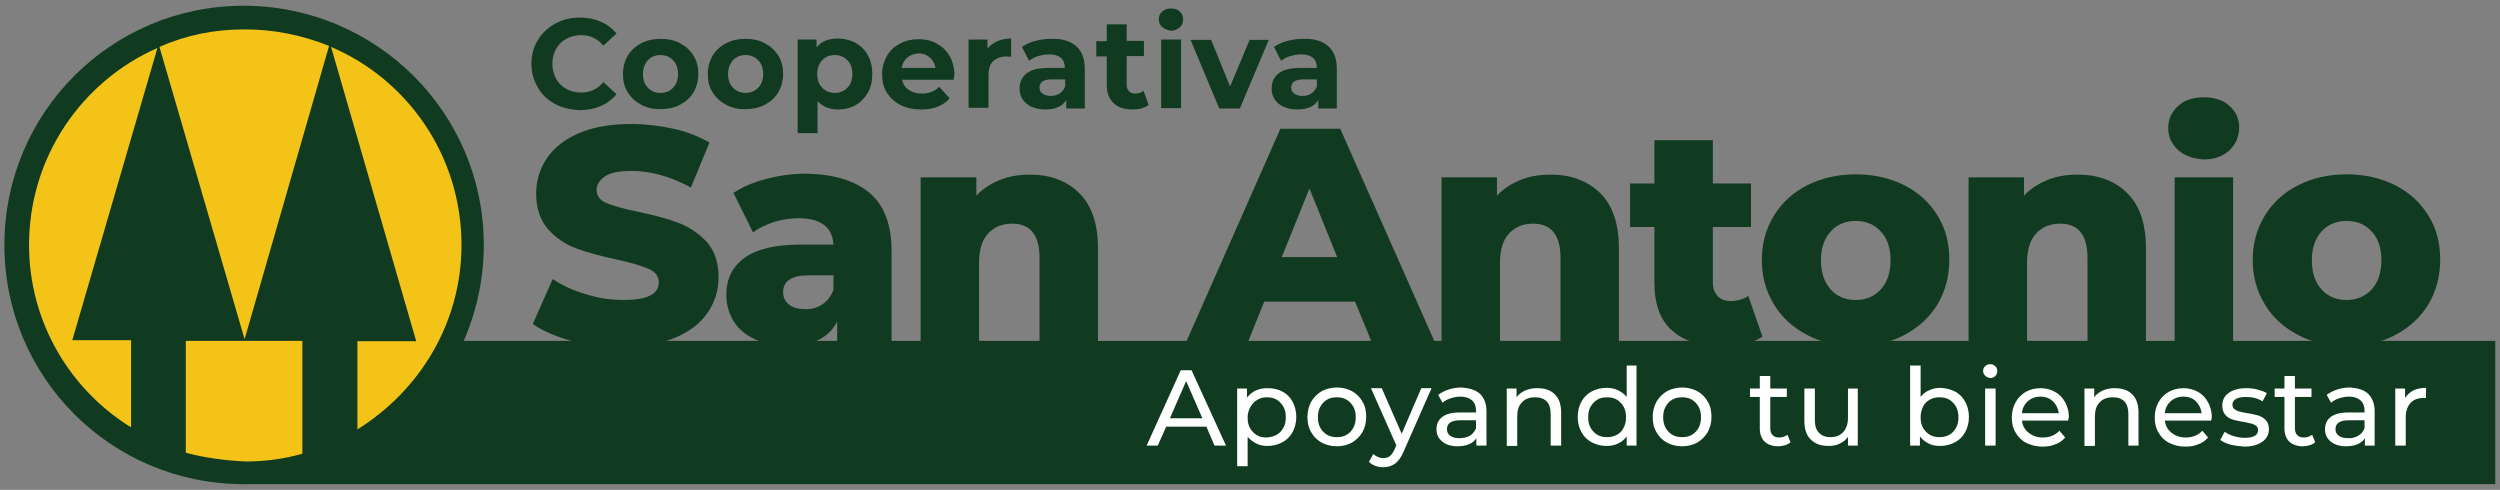 <?xml version="1.0" encoding="UTF-8"?> <svg xmlns="http://www.w3.org/2000/svg" xmlns:xlink="http://www.w3.org/1999/xlink" version="1.1" id="Layer_1" x="0px" y="0px" viewBox="0 0 740 145" style="enable-background:new 0 0 740 145;" xml:space="preserve"><rect x="0" y="0" width="740" height="145" fill="#808080" stroke="none"/> <style type="text/css"> .st0{fill:#103B20;} .st1{fill:#F3C417;} .st2{fill:#FFFFFF;} </style> <g> <rect x="70.7" y="100.9" class="st0" width="667.9" height="42.4"></rect> <g> <path class="st1" d="M141.2,72.5c0,38-31.1,69.1-69.1,69.1S3.4,110.5,3.4,72.5S34.1,3.4,72.4,3.4C110.4,3.4,141.2,34.5,141.2,72.5 z"></path> <path class="st0" d="M72.1,1.7C33,1.7,1.3,33.3,1.3,72.5s31.6,70.8,70.8,70.8s71.1-31.6,71.1-70.8S111.3,1.7,72.1,1.7z M72.4,8.7 c8.7,0,17.1,1.7,25,4.9l-25,86.8L47.2,13.9C55,10.4,63.4,8.7,72.4,8.7z M8.6,72.5c0-26.1,15.7-48.5,38-58.3l-25.2,86.5h17.4v25.8 C20.8,115.4,8.6,95.4,8.6,72.5z M55,134v-33.1h17.1h0.3h17.1v33.4c-5.2,1.5-11,2.3-16.8,2.3C66.6,136.3,60.5,135.5,55,134z M105.8,127.1v-26.1h17.4L98,13.9c22.6,9.6,38.6,32.2,38.6,58.6C136.6,95.7,124.1,115.7,105.8,127.1z"></path> </g> <g> <path class="st2" d="M357.1,126.3h-11.9l-2.5,5.6h-3.3l10.1-22.3h3.2l10.2,22.3h-3.4L357.1,126.3z M355.9,123.8l-4.8-11l-4.8,11 H355.9z"></path> <path class="st2" d="M379.6,115.9c1.3,0.7,2.3,1.7,3,3c0.7,1.3,1.1,2.8,1.1,4.5s-0.4,3.2-1.1,4.5c-0.7,1.3-1.7,2.3-3,3 c-1.3,0.7-2.8,1.1-4.4,1.1c-1.2,0-2.3-0.2-3.3-0.7c-1-0.5-1.9-1.2-2.6-2v8.7h-3.1V115h2.9v2.7c0.7-0.9,1.5-1.6,2.6-2.1 s2.2-0.7,3.4-0.7C376.8,114.9,378.3,115.2,379.6,115.9z M377.9,128.7c0.9-0.5,1.5-1.2,2-2.1c0.5-0.9,0.7-1.9,0.7-3.1 s-0.2-2.2-0.7-3.1c-0.5-0.9-1.2-1.6-2-2.1s-1.8-0.7-2.9-0.7c-1.1,0-2,0.2-2.9,0.8c-0.9,0.5-1.5,1.2-2,2.1 c-0.5,0.9-0.8,1.9-0.8,3.1s0.2,2.2,0.7,3.1c0.5,0.9,1.2,1.6,2,2.1c0.9,0.5,1.8,0.7,2.9,0.7C376,129.4,377,129.2,377.9,128.7z"></path> <path class="st2" d="M391.2,131c-1.3-0.7-2.4-1.8-3.1-3.1c-0.8-1.3-1.1-2.8-1.1-4.5s0.4-3.1,1.1-4.5c0.8-1.3,1.8-2.3,3.1-3.1 c1.3-0.7,2.9-1.1,4.5-1.1c1.7,0,3.2,0.4,4.5,1.1c1.3,0.7,2.4,1.8,3.1,3.1c0.8,1.3,1.1,2.8,1.1,4.5s-0.4,3.1-1.1,4.5 c-0.8,1.3-1.8,2.3-3.1,3.1c-1.3,0.7-2.8,1.1-4.5,1.1C394,132.1,392.5,131.7,391.2,131z M398.6,128.7c0.9-0.5,1.5-1.2,2-2.1 c0.5-0.9,0.7-1.9,0.7-3.1s-0.2-2.2-0.7-3.1c-0.5-0.9-1.2-1.6-2-2.1c-0.9-0.5-1.8-0.7-2.9-0.7s-2.1,0.2-2.9,0.7 c-0.9,0.5-1.5,1.2-2,2.1c-0.5,0.9-0.7,1.9-0.7,3.1s0.2,2.2,0.7,3.1c0.5,0.9,1.2,1.6,2,2.1c0.9,0.5,1.8,0.7,2.9,0.7 S397.8,129.2,398.6,128.7z"></path> <path class="st2" d="M423.7,115l-8.2,18.6c-0.7,1.7-1.6,2.9-2.5,3.6c-1,0.7-2.1,1.1-3.5,1.1c-0.8,0-1.6-0.1-2.4-0.4 c-0.8-0.3-1.4-0.7-1.9-1.2l1.3-2.3c0.9,0.8,1.9,1.2,3,1.2c0.7,0,1.4-0.2,1.9-0.6s1-1.1,1.4-2l0.5-1.2l-7.5-16.9h3.2l5.9,13.5 l5.8-13.5H423.7z"></path> <path class="st2" d="M438.1,116.6c1.2,1.2,1.9,2.9,1.9,5.1v10.2H437v-2.2c-0.5,0.8-1.2,1.4-2.2,1.8c-0.9,0.4-2.1,0.6-3.4,0.6 c-1.9,0-3.4-0.5-4.5-1.4c-1.1-0.9-1.7-2.1-1.7-3.6c0-1.5,0.5-2.7,1.6-3.6s2.8-1.4,5.2-1.4h4.9v-0.6c0-1.3-0.4-2.3-1.2-3 c-0.8-0.7-1.9-1.1-3.4-1.1c-1,0-2,0.2-2.9,0.5c-1,0.3-1.8,0.8-2.4,1.3l-1.3-2.3c0.9-0.7,1.9-1.2,3.1-1.6s2.5-0.6,3.9-0.6 C435,114.9,436.8,115.4,438.1,116.6z M435,129c0.9-0.5,1.5-1.3,1.9-2.2v-2.4h-4.7c-2.6,0-3.9,0.9-3.9,2.6c0,0.9,0.3,1.5,1,2 c0.7,0.5,1.6,0.7,2.7,0.7S434.2,129.5,435,129z"></path> <path class="st2" d="M460.2,116.7c1.3,1.2,1.9,3.1,1.9,5.5v9.7h-3.1v-9.4c0-1.6-0.4-2.9-1.2-3.7c-0.8-0.8-1.9-1.2-3.4-1.2 c-1.7,0-3,0.5-3.9,1.5c-1,1-1.4,2.4-1.4,4.2v8.7h-3.1V115h2.9v2.6c0.6-0.9,1.5-1.5,2.5-2c1.1-0.5,2.3-0.7,3.6-0.7 C457.3,114.9,459,115.5,460.2,116.7z"></path> <path class="st2" d="M484.4,108.2v23.7h-2.9v-2.7c-0.7,0.9-1.5,1.6-2.6,2.1c-1,0.5-2.2,0.7-3.4,0.7c-1.6,0-3.1-0.4-4.4-1.1 c-1.3-0.7-2.3-1.7-3-3c-0.7-1.3-1.1-2.8-1.1-4.5s0.4-3.2,1.1-4.5c0.7-1.3,1.7-2.3,3-3c1.3-0.7,2.8-1.1,4.4-1.1 c1.2,0,2.3,0.2,3.4,0.7c1,0.5,1.9,1.1,2.6,2v-9.3H484.4z M478.6,128.7c0.9-0.5,1.6-1.2,2-2.1c0.5-0.9,0.7-1.9,0.7-3.1 s-0.2-2.2-0.7-3.1c-0.5-0.9-1.2-1.6-2-2.1s-1.8-0.7-2.9-0.7c-1.1,0-2.1,0.2-2.9,0.7s-1.5,1.2-2,2.1c-0.5,0.9-0.7,1.9-0.7,3.1 s0.2,2.2,0.7,3.1c0.5,0.9,1.2,1.6,2,2.1c0.9,0.5,1.8,0.7,2.9,0.7C476.7,129.4,477.7,129.2,478.6,128.7z"></path> <path class="st2" d="M493.4,131c-1.3-0.7-2.4-1.8-3.1-3.1c-0.8-1.3-1.1-2.8-1.1-4.5s0.4-3.1,1.1-4.5c0.8-1.3,1.8-2.3,3.1-3.1 c1.3-0.7,2.9-1.1,4.5-1.1c1.7,0,3.2,0.4,4.5,1.1c1.3,0.7,2.4,1.8,3.1,3.1c0.8,1.3,1.1,2.8,1.1,4.5s-0.4,3.1-1.1,4.5 c-0.8,1.3-1.8,2.3-3.1,3.1c-1.3,0.7-2.8,1.1-4.5,1.1C496.2,132.1,494.7,131.7,493.4,131z M500.8,128.7c0.9-0.5,1.5-1.2,2-2.1 c0.5-0.9,0.7-1.9,0.7-3.1s-0.2-2.2-0.7-3.1c-0.5-0.9-1.2-1.6-2-2.1c-0.9-0.5-1.8-0.7-2.9-0.7s-2.1,0.2-2.9,0.7 c-0.9,0.5-1.5,1.2-2,2.1c-0.5,0.9-0.7,1.9-0.7,3.1s0.2,2.2,0.7,3.1c0.5,0.9,1.2,1.6,2,2.1c0.9,0.5,1.8,0.7,2.9,0.7 S500,129.2,500.8,128.7z"></path> <path class="st2" d="M530,130.9c-0.4,0.4-1,0.7-1.7,0.9c-0.7,0.2-1.3,0.3-2,0.3c-1.7,0-3-0.5-4-1.4c-0.9-0.9-1.4-2.2-1.4-3.9v-9.3 H518V115h2.9v-3.7h3.1v3.7h4.9v2.5H524v9.2c0,0.9,0.2,1.6,0.7,2.1c0.5,0.5,1.1,0.7,2,0.7c0.9,0,1.7-0.3,2.4-0.8L530,130.9z"></path> <path class="st2" d="M549.9,115v16.9H547v-2.6c-0.6,0.9-1.4,1.5-2.4,2c-1,0.5-2.1,0.7-3.3,0.7c-2.3,0-4-0.6-5.3-1.9 c-1.3-1.2-1.9-3.1-1.9-5.5V115h3.1v9.4c0,1.6,0.4,2.9,1.2,3.7c0.8,0.8,1.9,1.3,3.4,1.3c1.6,0,2.9-0.5,3.8-1.5 c0.9-1,1.4-2.4,1.4-4.2V115H549.9z"></path> <path class="st2" d="M578.7,115.9c1.3,0.7,2.3,1.7,3,3c0.7,1.3,1.1,2.8,1.1,4.5s-0.4,3.2-1.1,4.5c-0.7,1.3-1.7,2.3-3,3 c-1.3,0.7-2.8,1.1-4.4,1.1c-1.3,0-2.4-0.2-3.4-0.7c-1-0.5-1.9-1.2-2.6-2.1v2.7h-2.9v-23.7h3.1v9.3c0.7-0.9,1.5-1.6,2.6-2 c1-0.5,2.1-0.7,3.4-0.7C575.9,114.9,577.4,115.2,578.7,115.9z M577,128.7c0.9-0.5,1.5-1.2,2-2.1c0.5-0.9,0.7-1.9,0.7-3.1 s-0.2-2.2-0.7-3.1c-0.5-0.9-1.2-1.6-2-2.1s-1.8-0.7-2.9-0.7c-1.1,0-2,0.2-2.9,0.7c-0.9,0.5-1.6,1.2-2,2.1s-0.7,1.9-0.7,3.1 s0.2,2.2,0.7,3.1c0.5,0.9,1.2,1.6,2,2.1c0.9,0.5,1.8,0.7,2.9,0.7C575.1,129.4,576.1,129.2,577,128.7z"></path> <path class="st2" d="M587.6,111.2c-0.4-0.4-0.6-0.9-0.6-1.4c0-0.6,0.2-1,0.6-1.4c0.4-0.4,0.9-0.6,1.5-0.6c0.6,0,1.1,0.2,1.5,0.6 c0.4,0.4,0.6,0.8,0.6,1.4c0,0.6-0.2,1.1-0.6,1.5c-0.4,0.4-0.9,0.6-1.5,0.6C588.5,111.8,588,111.6,587.6,111.2z M587.6,115h3.1 v16.9h-3.1V115z"></path> <path class="st2" d="M612.2,124.5h-13.7c0.2,1.5,0.8,2.7,2,3.6c1.1,0.9,2.5,1.4,4.2,1.4c2,0,3.7-0.7,4.9-2l1.7,2 c-0.8,0.9-1.7,1.6-2.9,2c-1.1,0.5-2.4,0.7-3.8,0.7c-1.8,0-3.4-0.4-4.8-1.1c-1.4-0.7-2.5-1.8-3.2-3.1c-0.8-1.3-1.1-2.8-1.1-4.5 c0-1.6,0.4-3.1,1.1-4.4c0.7-1.3,1.7-2.3,3-3.1c1.3-0.7,2.7-1.1,4.4-1.1c1.6,0,3.1,0.4,4.3,1.1c1.3,0.7,2.3,1.8,3,3.1 c0.7,1.3,1.1,2.8,1.1,4.5C612.2,123.8,612.2,124.1,612.2,124.5z M600.2,118.8c-1,0.9-1.6,2.1-1.7,3.5h10.9 c-0.2-1.4-0.8-2.6-1.7-3.5c-1-0.9-2.2-1.4-3.7-1.4S601.2,117.9,600.2,118.8z"></path> <path class="st2" d="M631.1,116.7c1.3,1.2,1.9,3.1,1.9,5.5v9.7H630v-9.4c0-1.6-0.4-2.9-1.2-3.7c-0.8-0.8-1.9-1.2-3.4-1.2 c-1.7,0-3,0.5-3.9,1.5c-1,1-1.4,2.4-1.4,4.2v8.7H617V115h2.9v2.6c0.6-0.9,1.5-1.5,2.5-2c1.1-0.5,2.3-0.7,3.6-0.7 C628.2,114.9,629.9,115.5,631.1,116.7z"></path> <path class="st2" d="M654.5,124.5h-13.7c0.2,1.5,0.8,2.7,2,3.6c1.1,0.9,2.5,1.4,4.2,1.4c2,0,3.7-0.7,4.9-2l1.7,2 c-0.8,0.9-1.7,1.6-2.9,2c-1.1,0.5-2.4,0.7-3.8,0.7c-1.8,0-3.4-0.4-4.8-1.1c-1.4-0.7-2.5-1.8-3.2-3.1c-0.8-1.3-1.1-2.8-1.1-4.5 c0-1.6,0.4-3.1,1.1-4.4c0.7-1.3,1.7-2.3,3-3.1c1.3-0.7,2.7-1.1,4.4-1.1c1.6,0,3.1,0.4,4.3,1.1c1.3,0.7,2.3,1.8,3,3.1 c0.7,1.3,1.1,2.8,1.1,4.5C654.6,123.8,654.6,124.1,654.5,124.5z M642.5,118.8c-1,0.9-1.6,2.1-1.7,3.5h10.9 c-0.2-1.4-0.8-2.6-1.7-3.5s-2.2-1.4-3.7-1.4C644.7,117.4,643.5,117.9,642.5,118.8z"></path> <path class="st2" d="M660.2,131.6c-1.3-0.4-2.3-0.8-3-1.4l1.3-2.4c0.7,0.5,1.6,1,2.7,1.3c1.1,0.3,2.1,0.5,3.2,0.5 c2.7,0,4-0.8,4-2.3c0-0.5-0.2-0.9-0.5-1.2c-0.4-0.3-0.8-0.5-1.4-0.7c-0.5-0.1-1.3-0.3-2.3-0.5c-1.4-0.2-2.5-0.5-3.3-0.7 c-0.9-0.3-1.6-0.7-2.2-1.4c-0.6-0.7-0.9-1.6-0.9-2.8c0-1.5,0.6-2.8,1.9-3.7c1.3-0.9,3-1.4,5.1-1.4c1.1,0,2.3,0.1,3.4,0.4 c1.1,0.3,2.1,0.6,2.8,1.1l-1.3,2.4c-1.4-0.9-3-1.3-4.9-1.3c-1.3,0-2.3,0.2-3,0.6c-0.7,0.4-1,1-1,1.7c0,0.6,0.2,1,0.6,1.3 c0.4,0.3,0.9,0.6,1.4,0.7c0.6,0.2,1.4,0.3,2.4,0.5c1.4,0.2,2.5,0.5,3.3,0.7c0.8,0.3,1.6,0.7,2.2,1.4c0.6,0.6,0.9,1.5,0.9,2.7 c0,1.5-0.7,2.8-2,3.7c-1.3,0.9-3.1,1.4-5.3,1.4C662.8,132.1,661.4,131.9,660.2,131.6z"></path> <path class="st2" d="M685.3,130.9c-0.4,0.4-1,0.7-1.7,0.9c-0.7,0.2-1.3,0.3-2,0.3c-1.7,0-3-0.5-4-1.4c-0.9-0.9-1.4-2.2-1.4-3.9 v-9.3h-2.9V115h2.9v-3.7h3.1v3.7h4.9v2.5h-4.9v9.2c0,0.9,0.2,1.6,0.7,2.1c0.5,0.5,1.1,0.7,2,0.7c0.9,0,1.7-0.3,2.4-0.8 L685.3,130.9z"></path> <path class="st2" d="M701,116.6c1.2,1.2,1.9,2.9,1.9,5.1v10.2H700v-2.2c-0.5,0.8-1.2,1.4-2.2,1.8c-0.9,0.4-2.1,0.6-3.4,0.6 c-1.9,0-3.4-0.5-4.5-1.4c-1.1-0.9-1.7-2.1-1.7-3.6c0-1.5,0.5-2.7,1.6-3.6c1.1-0.9,2.8-1.4,5.2-1.4h4.9v-0.6c0-1.3-0.4-2.3-1.2-3 c-0.8-0.7-1.9-1.1-3.4-1.1c-1,0-2,0.2-2.9,0.5c-1,0.3-1.8,0.8-2.4,1.3l-1.3-2.3c0.9-0.7,1.9-1.2,3.1-1.6s2.5-0.6,3.9-0.6 C698,114.9,699.8,115.4,701,116.6z M698,129c0.9-0.5,1.5-1.3,1.9-2.2v-2.4h-4.7c-2.6,0-3.9,0.9-3.9,2.6c0,0.9,0.3,1.5,1,2 c0.7,0.5,1.6,0.7,2.7,0.7C696.1,129.8,697.1,129.5,698,129z"></path> <path class="st2" d="M714.3,115.6c1-0.5,2.3-0.8,3.8-0.8v3c-0.2,0-0.4,0-0.7,0c-1.7,0-3,0.5-3.9,1.5c-0.9,1-1.4,2.4-1.4,4.2v8.4 H709V115h2.9v2.8C712.5,116.9,713.3,116.1,714.3,115.6z"></path> </g> <g> <g> <path class="st0" d="M169.5,101c-4.8-1.3-8.8-3-11.8-5.1l5.9-13.3c2.8,1.9,6.1,3.4,9.9,4.5c3.8,1.2,7.4,1.7,11.1,1.7 c6.9,0,10.4-1.7,10.4-5.2c0-1.8-1-3.2-3-4c-2-0.9-5.1-1.8-9.5-2.8c-4.8-1-8.8-2.1-12-3.3c-3.2-1.2-6-3.1-8.3-5.7 c-2.3-2.6-3.5-6.1-3.5-10.5c0-3.9,1.1-7.4,3.2-10.5c2.1-3.1,5.3-5.6,9.5-7.4c4.2-1.8,9.4-2.7,15.5-2.7c4.2,0,8.3,0.5,12.4,1.4 c4.1,0.9,7.6,2.3,10.7,4.1l-5.5,13.3c-6.1-3.3-11.9-4.9-17.6-4.9c-3.6,0-6.2,0.5-7.8,1.6c-1.6,1.1-2.5,2.4-2.5,4.1 c0,1.7,1,3,2.9,3.8c1.9,0.8,5.1,1.7,9.4,2.6c4.8,1,8.9,2.1,12,3.3c3.2,1.2,5.9,3.1,8.3,5.6c2.3,2.6,3.5,6.1,3.5,10.5 c0,3.8-1.1,7.3-3.2,10.4c-2.1,3.1-5.3,5.6-9.5,7.4c-4.2,1.8-9.4,2.8-15.4,2.8C179.3,103,174.3,102.3,169.5,101z"></path> <path class="st0" d="M257.5,57.2c4.3,3.7,6.4,9.4,6.4,17.1v27.3h-16.1v-6.4c-2.5,4.8-7.3,7.2-14.5,7.2c-3.8,0-7.1-0.7-9.9-2 c-2.8-1.3-4.9-3.1-6.3-5.4c-1.4-2.3-2.1-4.9-2.1-7.8c0-4.7,1.8-8.3,5.4-10.9c3.6-2.6,9.1-3.9,16.5-3.9h9.8 c-0.3-5.2-3.8-7.8-10.4-7.8c-2.4,0-4.8,0.4-7.2,1.1c-2.4,0.8-4.5,1.8-6.2,3.1l-5.8-11.7c2.7-1.8,6-3.2,9.9-4.2 c3.9-1,7.8-1.5,11.8-1.5C247,51.6,253.2,53.5,257.5,57.2z M243.4,90.1c1.5-1,2.6-2.4,3.3-4.3v-4.3h-7.4c-5,0-7.5,1.7-7.5,5 c0,1.5,0.6,2.7,1.7,3.6c1.1,0.9,2.7,1.4,4.7,1.4C240.1,91.6,241.9,91.1,243.4,90.1z"></path> <path class="st0" d="M319.4,57.1c3.7,3.6,5.6,9.1,5.6,16.4v28.2h-17.3V76.3c0-6.7-2.7-10.1-8.1-10.1c-3,0-5.3,1-7.1,2.9 c-1.8,1.9-2.7,4.8-2.7,8.7v23.8h-17.3V52.5H289v5.4c1.9-2,4.2-3.5,6.9-4.6c2.7-1.1,5.6-1.6,8.7-1.6 C310.7,51.6,315.7,53.5,319.4,57.1z"></path> <path class="st0" d="M401.1,89.3h-26.9l-5,12.4h-18.3l28.1-63.6h17.7l28.2,63.6h-18.7L401.1,89.3z M395.8,76.1l-8.2-20.3 l-8.2,20.3H395.8z"></path> <path class="st0" d="M473.6,57.1c3.7,3.6,5.6,9.1,5.6,16.4v28.2h-17.3V76.3c0-6.7-2.7-10.1-8.1-10.1c-3,0-5.3,1-7.1,2.9 c-1.8,1.9-2.7,4.8-2.7,8.7v23.8h-17.3V52.5h16.4v5.4c1.9-2,4.2-3.5,6.9-4.6c2.7-1.1,5.6-1.6,8.7-1.6 C464.9,51.6,469.8,53.5,473.6,57.1z"></path> <path class="st0" d="M521.7,99.7c-1.5,0.9-3.2,1.6-5.3,2.1c-2.1,0.5-4.3,0.7-6.7,0.7c-6.4,0-11.4-1.6-14.8-4.7 c-3.5-3.1-5.2-7.8-5.2-14.1V67.2h-7.2V54.3h7.2V41.5h17.3v12.8h11.3v12.9h-11.3v16.3c0,1.8,0.5,3.1,1.4,4.1 c0.9,1,2.2,1.5,3.8,1.5c2,0,3.8-0.5,5.3-1.5L521.7,99.7z"></path> <path class="st0" d="M535,99.2c-4.2-2.2-7.6-5.2-9.9-9.1c-2.4-3.9-3.6-8.3-3.6-13.2c0-4.8,1.2-9.2,3.6-13.1 c2.4-3.9,5.7-6.9,9.9-9c4.2-2.1,9-3.2,14.3-3.2c5.3,0,10.1,1.1,14.3,3.2c4.2,2.1,7.5,5.1,9.9,9c2.4,3.8,3.5,8.2,3.5,13.1 c0,4.9-1.2,9.3-3.5,13.2c-2.4,3.9-5.7,6.9-9.9,9.1c-4.2,2.2-9,3.3-14.3,3.3C544,102.5,539.2,101.4,535,99.2z M556.7,85.7 c1.9-2.1,2.9-5,2.9-8.7c0-3.6-1-6.5-2.9-8.5c-1.9-2.1-4.4-3.1-7.4-3.1c-3,0-5.5,1-7.4,3.1c-1.9,2.1-2.9,4.9-2.9,8.5 c0,3.7,1,6.6,2.9,8.7c1.9,2.1,4.4,3.1,7.4,3.1C552.3,88.8,554.8,87.7,556.7,85.7z"></path> <path class="st0" d="M629.6,57.1c3.7,3.6,5.6,9.1,5.6,16.4v28.2h-17.3V76.3c0-6.7-2.7-10.1-8.1-10.1c-3,0-5.3,1-7.1,2.9 c-1.8,1.9-2.7,4.8-2.7,8.7v23.8h-17.3V52.5h16.4v5.4c1.9-2,4.2-3.5,6.9-4.6c2.7-1.1,5.6-1.6,8.7-1.6 C620.9,51.6,625.9,53.5,629.6,57.1z"></path> <path class="st0" d="M644.7,44.4c-1.9-1.8-2.9-3.9-2.9-6.5c0-2.6,1-4.8,2.9-6.5c1.9-1.8,4.5-2.6,7.6-2.6c3.1,0,5.7,0.8,7.6,2.5 c1.9,1.7,2.9,3.8,2.9,6.4c0,2.7-1,5-2.9,6.8c-1.9,1.8-4.5,2.7-7.6,2.7C649.2,47,646.6,46.1,644.7,44.4z M643.7,52.5H661v49.2 h-17.3V52.5z"></path> <path class="st0" d="M680.3,99.2c-4.2-2.2-7.6-5.2-9.9-9.1c-2.4-3.9-3.6-8.3-3.6-13.2c0-4.8,1.2-9.2,3.6-13.1 c2.4-3.9,5.7-6.9,9.9-9c4.2-2.1,9-3.2,14.3-3.2c5.3,0,10.1,1.1,14.3,3.2c4.2,2.1,7.5,5.1,9.9,9c2.4,3.8,3.5,8.2,3.5,13.1 c0,4.9-1.2,9.3-3.5,13.2c-2.4,3.9-5.7,6.9-9.9,9.1c-4.2,2.2-9,3.3-14.3,3.3C689.3,102.5,684.5,101.4,680.3,99.2z M702,85.7 c1.9-2.1,2.9-5,2.9-8.7c0-3.6-1-6.5-2.9-8.5c-1.9-2.1-4.4-3.1-7.4-3.1c-3,0-5.5,1-7.4,3.1c-1.9,2.1-2.9,4.9-2.9,8.5 c0,3.7,1,6.6,2.9,8.7c1.9,2.1,4.4,3.1,7.4,3.1C697.6,88.8,700.1,87.7,702,85.7z"></path> </g> <g> <path class="st0" d="M164.3,30.8c-2.2-1.2-3.9-2.8-5.1-4.9c-1.2-2.1-1.9-4.4-1.9-7s0.6-5,1.9-7c1.2-2.1,3-3.7,5.1-4.9 c2.2-1.2,4.6-1.8,7.3-1.8c2.3,0,4.4,0.4,6.2,1.2c1.9,0.8,3.4,2,4.7,3.5l-3.9,3.6c-1.8-2.1-4-3.1-6.6-3.1c-1.6,0-3.1,0.4-4.4,1.1 c-1.3,0.7-2.3,1.7-3,3c-0.7,1.3-1.1,2.7-1.1,4.4c0,1.6,0.4,3.1,1.1,4.4c0.7,1.3,1.7,2.3,3,3c1.3,0.7,2.7,1.1,4.4,1.1 c2.6,0,4.9-1,6.6-3.1l3.9,3.6c-1.3,1.5-2.8,2.7-4.7,3.5c-1.9,0.8-3.9,1.2-6.2,1.2C168.9,32.5,166.4,31.9,164.3,30.8z"></path> <path class="st0" d="M189.8,31c-1.7-0.9-3-2.1-4-3.7c-1-1.6-1.4-3.4-1.4-5.4c0-2,0.5-3.8,1.4-5.4c1-1.6,2.3-2.8,4-3.7 c1.7-0.9,3.6-1.3,5.8-1.3c2.1,0,4.1,0.4,5.7,1.3c1.7,0.9,3,2.1,4,3.7c1,1.6,1.4,3.4,1.4,5.4c0,2-0.5,3.8-1.4,5.4 c-1,1.6-2.3,2.8-4,3.7c-1.7,0.9-3.6,1.3-5.7,1.3C193.4,32.4,191.5,31.9,189.8,31z M199.2,26c1-1,1.5-2.4,1.5-4.1 c0-1.7-0.5-3.1-1.5-4.1s-2.2-1.5-3.7-1.5c-1.5,0-2.8,0.5-3.7,1.5s-1.5,2.4-1.5,4.1c0,1.7,0.5,3.1,1.5,4.1c1,1,2.2,1.5,3.7,1.5 C197,27.5,198.3,27,199.2,26z"></path> <path class="st0" d="M214.9,31c-1.7-0.9-3-2.1-4-3.7c-1-1.6-1.4-3.4-1.4-5.4c0-2,0.5-3.8,1.4-5.4c1-1.6,2.3-2.8,4-3.7 c1.7-0.9,3.6-1.3,5.8-1.3c2.1,0,4.1,0.4,5.7,1.3c1.7,0.9,3,2.1,4,3.7c1,1.6,1.4,3.4,1.4,5.4c0,2-0.5,3.8-1.4,5.4 c-1,1.6-2.3,2.8-4,3.7c-1.7,0.9-3.6,1.3-5.7,1.3C218.5,32.4,216.6,31.9,214.9,31z M224.4,26c1-1,1.5-2.4,1.5-4.1 c0-1.7-0.5-3.1-1.5-4.1s-2.2-1.5-3.7-1.5c-1.5,0-2.8,0.5-3.7,1.5s-1.5,2.4-1.5,4.1c0,1.7,0.5,3.1,1.5,4.1c1,1,2.2,1.5,3.7,1.5 C222.2,27.5,223.4,27,224.4,26z"></path> <path class="st0" d="M253.3,12.7c1.5,0.9,2.8,2.1,3.6,3.7c0.9,1.6,1.3,3.4,1.3,5.5c0,2.1-0.4,3.9-1.3,5.5 c-0.9,1.6-2.1,2.8-3.6,3.7c-1.6,0.9-3.3,1.3-5.2,1.3c-2.6,0-4.6-0.8-6.1-2.5v9.5h-5.9V11.7h5.6v2.3c1.5-1.8,3.6-2.6,6.4-2.6 C250,11.4,251.7,11.9,253.3,12.7z M250.8,26c1-1,1.5-2.4,1.5-4.1c0-1.7-0.5-3.1-1.5-4.1c-1-1-2.2-1.5-3.7-1.5s-2.8,0.5-3.7,1.5 c-1,1-1.5,2.4-1.5,4.1c0,1.7,0.5,3.1,1.5,4.1c1,1,2.2,1.5,3.7,1.5S249.8,27,250.8,26z"></path> <path class="st0" d="M282.3,23.6H267c0.3,1.3,0.9,2.3,2,3c1,0.7,2.3,1.1,3.9,1.1c1.1,0,2-0.2,2.8-0.5c0.8-0.3,1.6-0.8,2.3-1.5 l3.1,3.4c-1.9,2.2-4.7,3.3-8.4,3.3c-2.3,0-4.3-0.4-6.1-1.3c-1.8-0.9-3.1-2.1-4.1-3.7c-1-1.6-1.4-3.4-1.4-5.4c0-2,0.5-3.8,1.4-5.4 c0.9-1.6,2.2-2.8,3.9-3.7c1.6-0.9,3.5-1.3,5.5-1.3c2,0,3.8,0.4,5.4,1.3c1.6,0.9,2.9,2.1,3.8,3.7c0.9,1.6,1.4,3.5,1.4,5.6 C282.5,22.1,282.4,22.6,282.3,23.6z M268.6,17c-0.9,0.8-1.5,1.8-1.7,3.1h10c-0.2-1.3-0.8-2.3-1.7-3.1c-0.9-0.8-2-1.2-3.3-1.2 C270.6,15.9,269.5,16.3,268.6,17z"></path> <path class="st0" d="M295.2,12.2c1.2-0.5,2.6-0.8,4.1-0.8v5.4c-0.7,0-1.1-0.1-1.3-0.1c-1.7,0-3,0.5-4,1.4c-1,0.9-1.4,2.4-1.4,4.2 v9.6h-5.9V11.7h5.6v2.7C293.1,13.4,294.1,12.7,295.2,12.2z"></path> <path class="st0" d="M318.6,13.7c1.7,1.5,2.5,3.8,2.5,6.8v11.6h-5.5v-2.5c-1.1,1.9-3.2,2.8-6.2,2.8c-1.6,0-2.9-0.3-4.1-0.8 c-1.1-0.5-2-1.3-2.6-2.2c-0.6-0.9-0.9-2-0.9-3.2c0-1.9,0.7-3.4,2.1-4.5c1.4-1.1,3.6-1.6,6.6-1.6h4.7c0-1.3-0.4-2.3-1.2-3 c-0.8-0.7-2-1-3.5-1c-1.1,0-2.1,0.2-3.2,0.5c-1,0.3-1.9,0.8-2.7,1.4l-2.1-4.1c1.1-0.8,2.4-1.4,4-1.8c1.5-0.4,3.1-0.6,4.8-0.6 C314.5,11.4,316.9,12.2,318.6,13.7z M313.6,27.7c0.8-0.5,1.3-1.2,1.7-2.1v-2.1h-4c-2.4,0-3.6,0.8-3.6,2.4c0,0.8,0.3,1.4,0.9,1.8 c0.6,0.4,1.4,0.7,2.4,0.7C311.9,28.4,312.8,28.2,313.6,27.7z"></path> <path class="st0" d="M340,31.1c-0.6,0.4-1.3,0.7-2.1,1c-0.8,0.2-1.7,0.3-2.7,0.3c-2.4,0-4.3-0.6-5.6-1.9c-1.3-1.2-2-3-2-5.4v-8.4 h-3.1v-4.5h3.1V7.2h5.9v4.9h5.1v4.5h-5.1V25c0,0.9,0.2,1.5,0.7,2c0.4,0.5,1.1,0.7,1.9,0.7c0.9,0,1.7-0.3,2.4-0.8L340,31.1z"></path> <path class="st0" d="M344,8c-0.7-0.6-1-1.4-1-2.3c0-0.9,0.3-1.7,1-2.3c0.7-0.6,1.6-0.9,2.6-0.9c1.1,0,2,0.3,2.6,0.9 c0.7,0.6,1,1.4,1,2.3c0,1-0.3,1.8-1,2.4c-0.7,0.6-1.6,1-2.6,1C345.5,8.9,344.7,8.6,344,8z M343.7,11.7h5.9v20.3h-5.9V11.7z"></path> <path class="st0" d="M375.6,11.7L367,32.1h-6.1l-8.5-20.3h6.1l5.6,13.8l5.8-13.8H375.6z"></path> <path class="st0" d="M393.2,13.7c1.7,1.5,2.5,3.8,2.5,6.8v11.6h-5.5v-2.5c-1.1,1.9-3.2,2.8-6.2,2.8c-1.6,0-2.9-0.3-4.1-0.8 c-1.1-0.5-2-1.3-2.6-2.2c-0.6-0.9-0.9-2-0.9-3.2c0-1.9,0.7-3.4,2.1-4.5c1.4-1.1,3.6-1.6,6.6-1.6h4.7c0-1.3-0.4-2.3-1.2-3 c-0.8-0.7-2-1-3.5-1c-1.1,0-2.1,0.2-3.2,0.5c-1,0.3-1.9,0.8-2.7,1.4l-2.1-4.1c1.1-0.8,2.4-1.4,4-1.8c1.6-0.4,3.1-0.6,4.8-0.6 C389.1,11.4,391.5,12.2,393.2,13.7z M388.1,27.7c0.8-0.5,1.3-1.2,1.7-2.1v-2.1h-4c-2.4,0-3.6,0.8-3.6,2.4c0,0.8,0.3,1.4,0.9,1.8 s1.4,0.7,2.4,0.7C386.5,28.4,387.4,28.2,388.1,27.7z"></path> </g> </g> </g> </svg> 